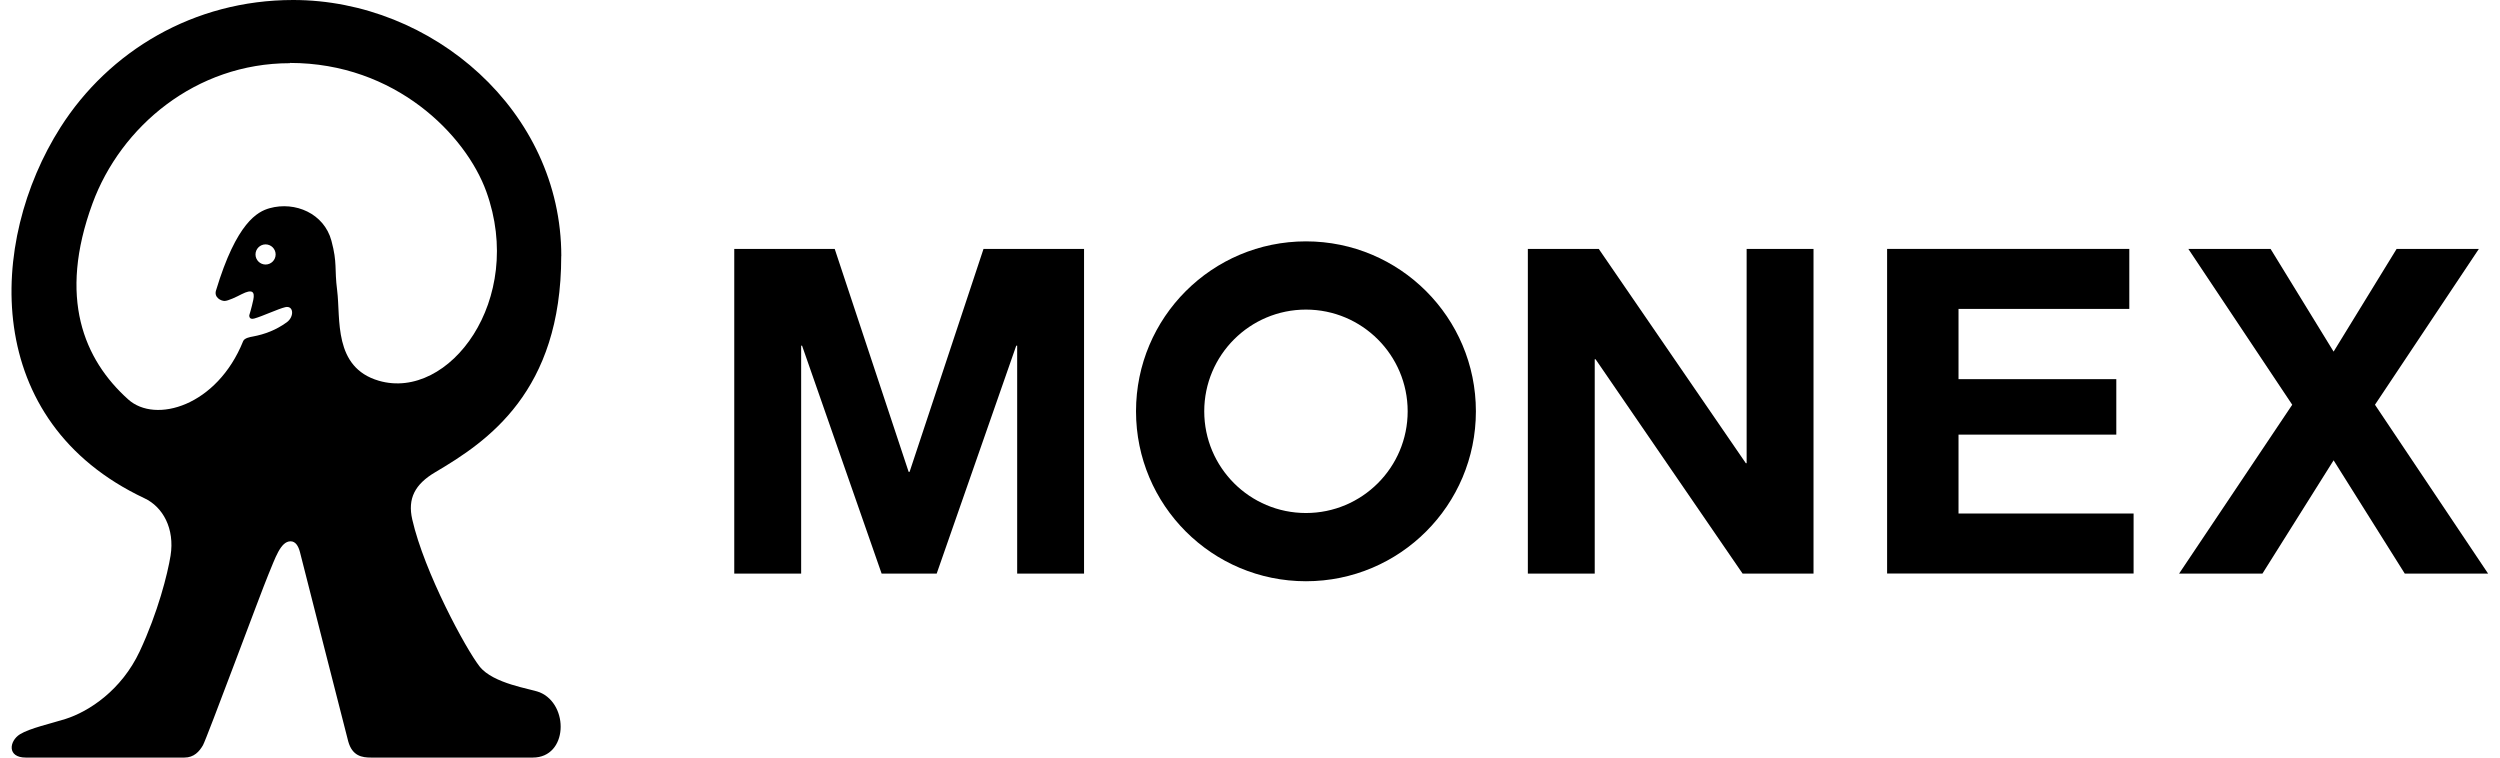 <svg width="165" height="50" viewBox="0 0 165 50" fill="none" xmlns="http://www.w3.org/2000/svg">
<g clip-path="url(#clip0_4542_22535)">
<path d="M97.409 27.146C97.409 33.339 92.391 38.362 86.193 38.362C79.995 38.362 74.977 33.344 74.977 27.146C74.977 20.948 80 15.93 86.193 15.93C92.385 15.93 97.409 20.953 97.409 27.146ZM86.193 20.433C82.487 20.433 79.48 23.441 79.48 27.146C79.48 30.852 82.487 33.859 86.193 33.859C89.898 33.859 92.906 30.852 92.906 27.146C92.906 23.441 89.898 20.433 86.193 20.433Z" fill="black"/>
<path d="M71.547 16.428V37.858H67.133V22.814H67.072L61.821 37.858H58.187L52.936 22.814H52.876V37.858H48.461V16.428H55.091L59.971 31.145H60.032L64.912 16.428H71.542H71.547Z" fill="black"/>
<path d="M164.215 37.858L156.748 26.713L163.605 16.428H158.177L154.018 23.207L149.858 16.428H144.43L151.287 26.713L143.82 37.858H149.32L154.018 30.38L158.715 37.858H164.215Z" fill="black"/>
<path d="M140.534 16.428V20.388H129.262V25.024H139.676V28.685H129.262V33.892H140.817V37.852H124.549V16.428H140.534Z" fill="black"/>
<path d="M105.518 16.428L115.223 30.569H115.278V16.428H119.692V37.858H115.012L105.308 23.711H105.252V37.858H100.838V16.428H105.518Z" fill="black"/>
<path d="M37.041 16.905C37.041 25.856 32.172 29.135 28.733 31.162C27.381 31.96 26.893 32.901 27.209 34.286C28.007 37.776 30.749 42.833 31.651 43.985C32.554 45.137 35.047 45.458 35.617 45.691C37.578 46.499 37.489 50 35.163 50H24.49C23.902 50 23.254 49.906 22.983 48.931C22.822 48.344 19.903 36.845 19.798 36.441C19.693 36.036 19.505 35.726 19.178 35.726C18.513 35.726 18.164 36.845 17.704 37.942C17.245 39.038 13.633 48.776 13.395 49.186C13.157 49.596 12.808 50 12.165 50H1.702C0.456 50 0.6 48.909 1.32 48.46C1.968 48.061 3.392 47.746 4.322 47.452C5.857 46.965 8.011 45.569 9.219 42.993C10.426 40.412 11.063 37.875 11.257 36.673C11.54 34.89 10.753 33.455 9.534 32.885C-1.239 27.811 -0.812 15.969 3.99 8.408C7.186 3.384 12.775 0 19.349 0C28.516 0 37.046 7.311 37.046 16.905H37.041ZM19.128 4.171C12.924 4.171 7.973 8.347 6.106 13.426C3.818 19.652 5.53 23.729 8.46 26.36C10.26 27.983 14.326 26.797 16.048 22.516C16.131 22.305 16.53 22.239 16.685 22.211C17.483 22.062 18.225 21.779 18.928 21.27C19.438 20.898 19.383 20.145 18.829 20.273C18.375 20.378 17.322 20.871 16.791 21.02C16.414 21.131 16.453 20.804 16.453 20.804C16.453 20.804 16.597 20.356 16.718 19.785C16.829 19.248 16.652 19.059 15.943 19.419C15.622 19.586 15.057 19.863 14.819 19.863C14.581 19.863 14.121 19.63 14.254 19.181C15.616 14.662 17.006 13.964 17.793 13.742C19.482 13.271 21.393 14.091 21.875 15.891C22.274 17.381 22.064 17.708 22.252 19.165C22.49 21.031 21.98 24.25 25.005 25.13C29.635 26.476 34.681 19.791 32.095 12.64C30.743 8.907 26.096 4.154 19.139 4.154L19.128 4.171ZM17.527 17.459C17.893 17.459 18.192 17.16 18.192 16.794C18.192 16.428 17.893 16.129 17.527 16.129C17.162 16.129 16.863 16.428 16.863 16.794C16.863 17.16 17.162 17.459 17.527 17.459Z" fill="black"/>
</g>
<defs>
<clipPath id="clip0_4542_22535">
<rect width="163.454" height="50" fill="white" transform="translate(0.76)"/>
</clipPath>
</defs>
</svg>
